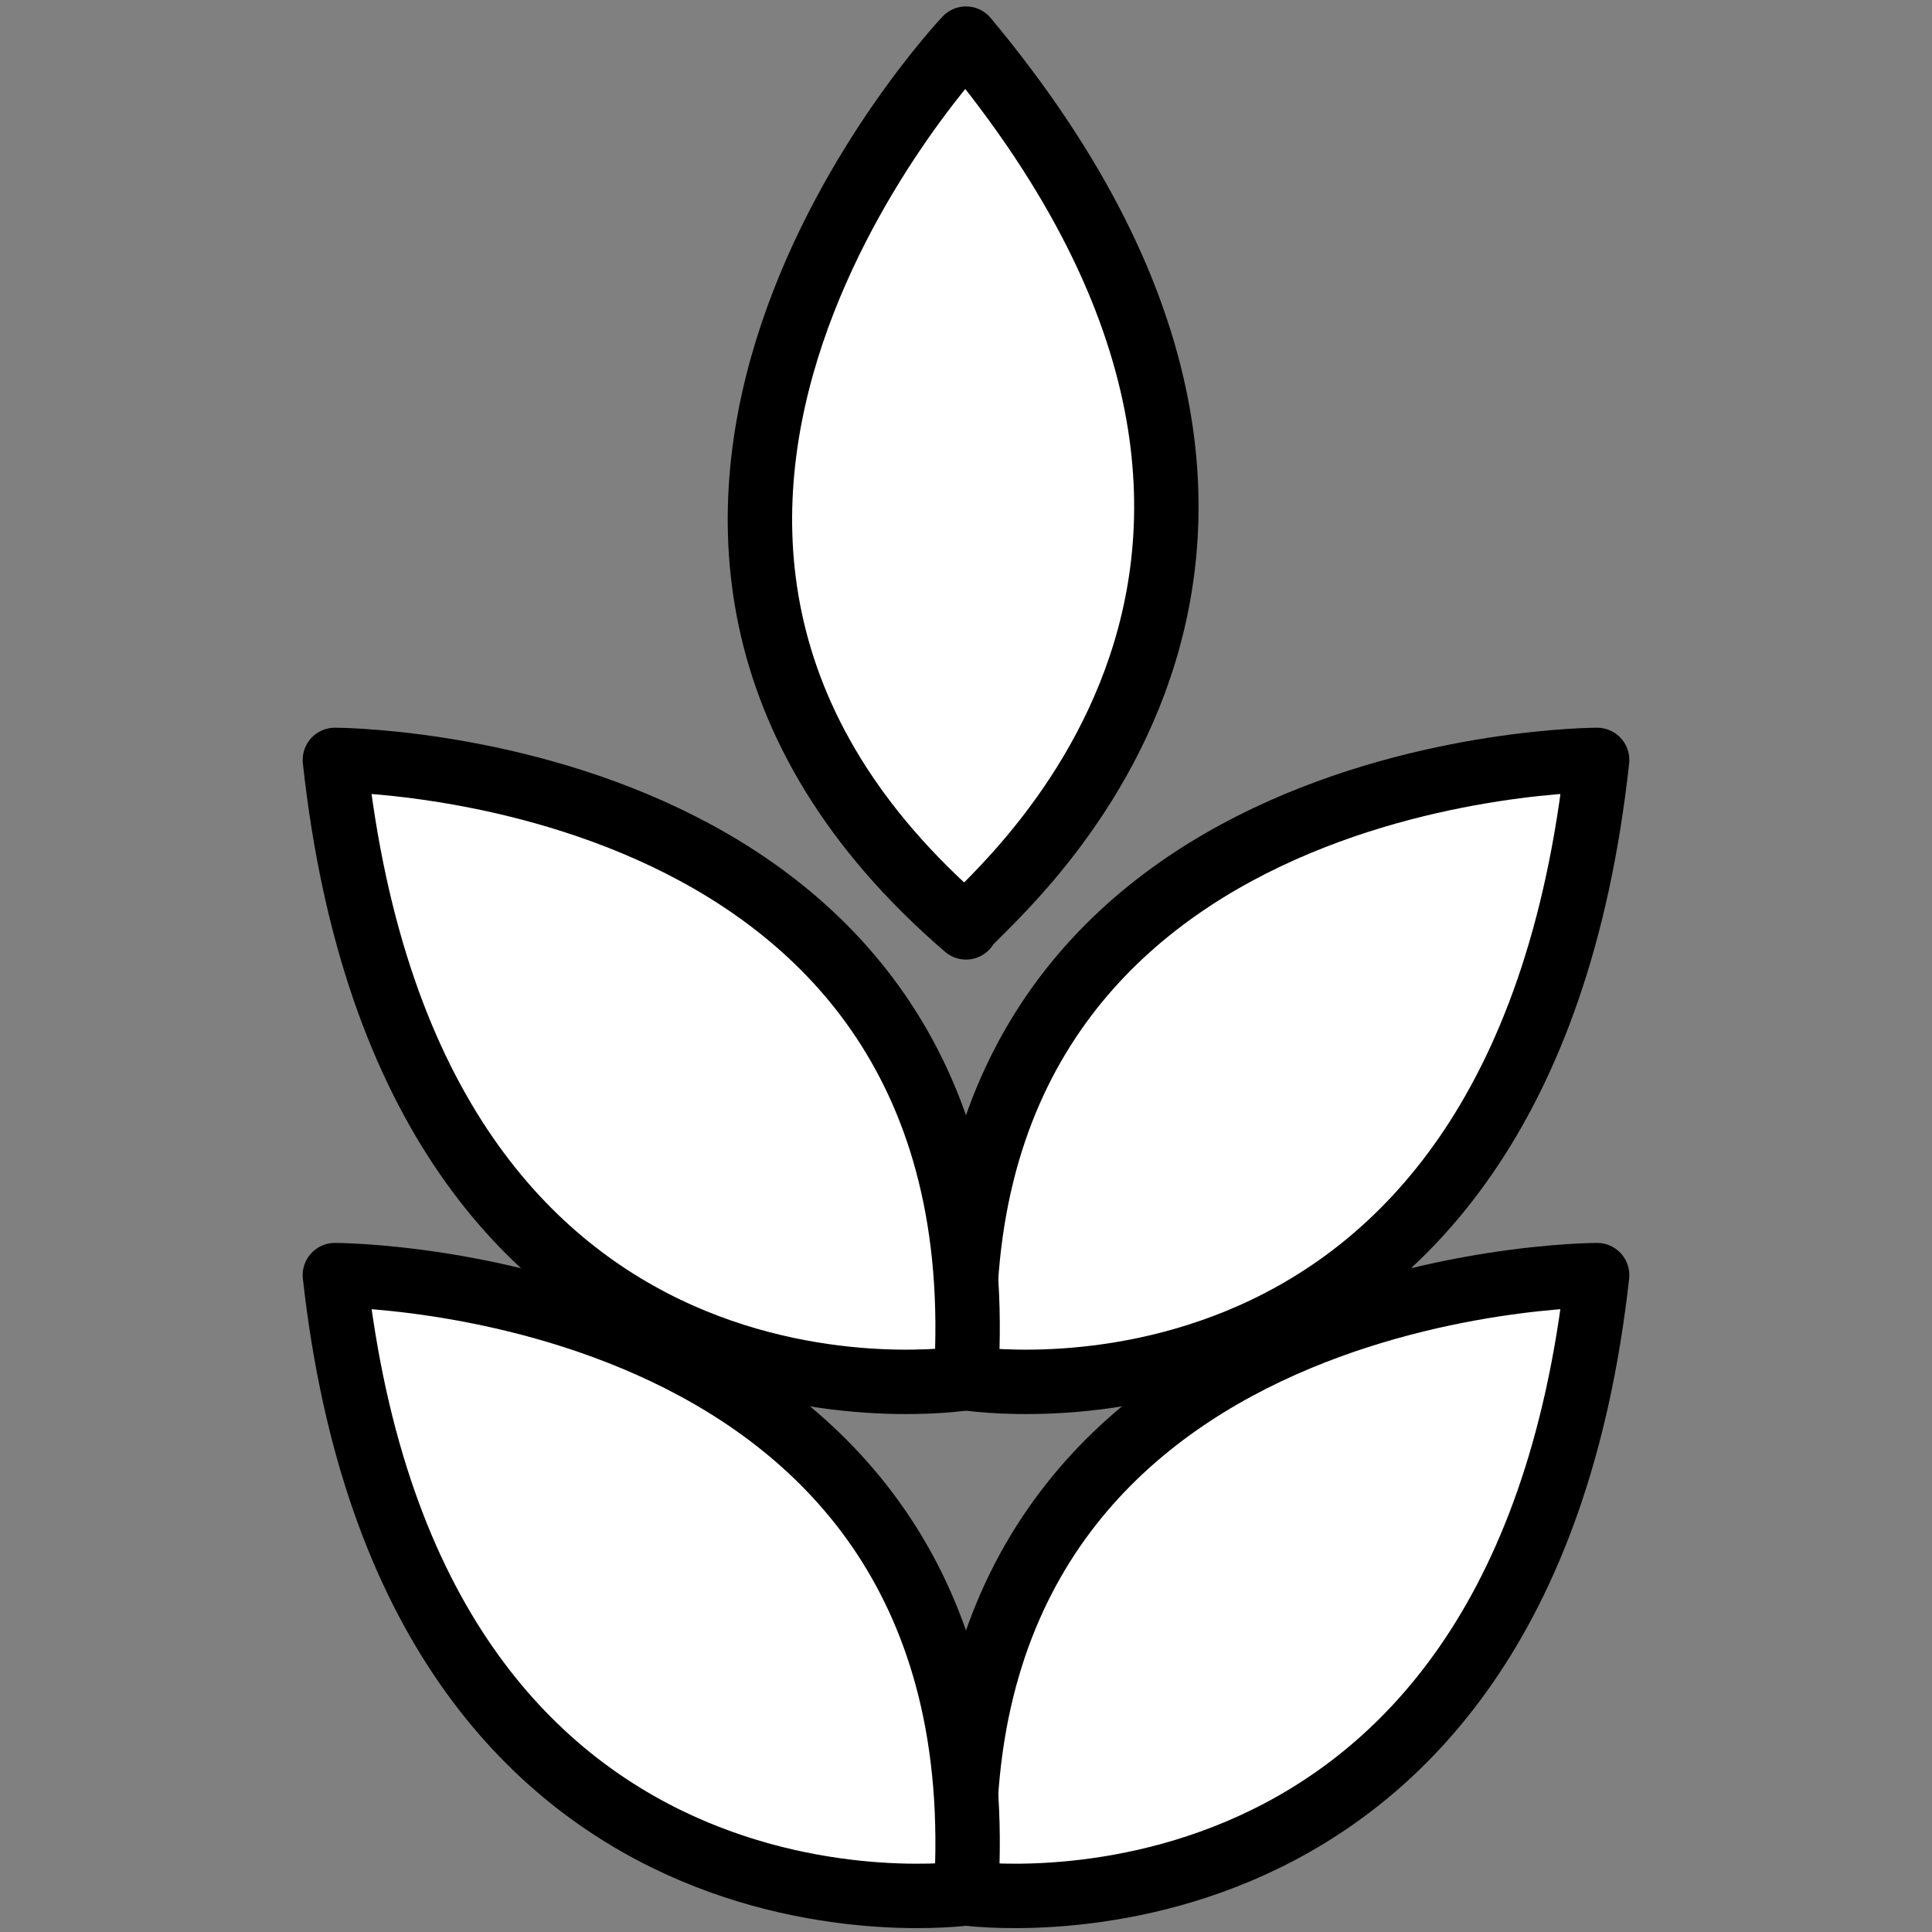 <?xml version="1.0" encoding="utf-8"?>
<!-- Generator: $$$/GeneralStr/196=Adobe Illustrator 27.6.0, SVG Export Plug-In . SVG Version: 6.00 Build 0)  -->
<svg version="1.1" id="Calque_1" xmlns="http://www.w3.org/2000/svg" xmlns:xlink="http://www.w3.org/1999/xlink" x="0px" y="0px"
	 viewBox="0 0 15 15" style="enable-background:new 0 0 15 15;" xml:space="preserve">
<rect x="0" y="0" width="15" height="15" fill="#808080" stroke="none"/>
<style type="text/css">
	.st0{fill:#FFFFFF;stroke:#000000;stroke-width:0.5;stroke-linejoin:round;stroke-miterlimit:10;}
</style>
<g>
	<path class="st0" d="M7.5,0.3c0,0-3.6,3.8,0,6.9C7.5,7.1,11,4.5,7.5,0.3z"/>
	<path class="st0" d="M12.4,5.9c0,0-5.2,0-4.9,4.8C7.5,10.7,11.8,11.4,12.4,5.9z"/>
	<path class="st0" d="M2.6,5.9c0,0,5.2,0,4.9,4.8C7.5,10.7,3.2,11.4,2.6,5.9z"/>
	<path class="st0" d="M12.4,9.9c0,0-5.2,0-4.9,4.8C7.5,14.7,11.8,15.3,12.4,9.9z"/>
	<path class="st0" d="M2.6,9.9c0,0,5.2,0,4.9,4.8C7.5,14.7,3.2,15.3,2.6,9.9z"/>
</g>
</svg>
